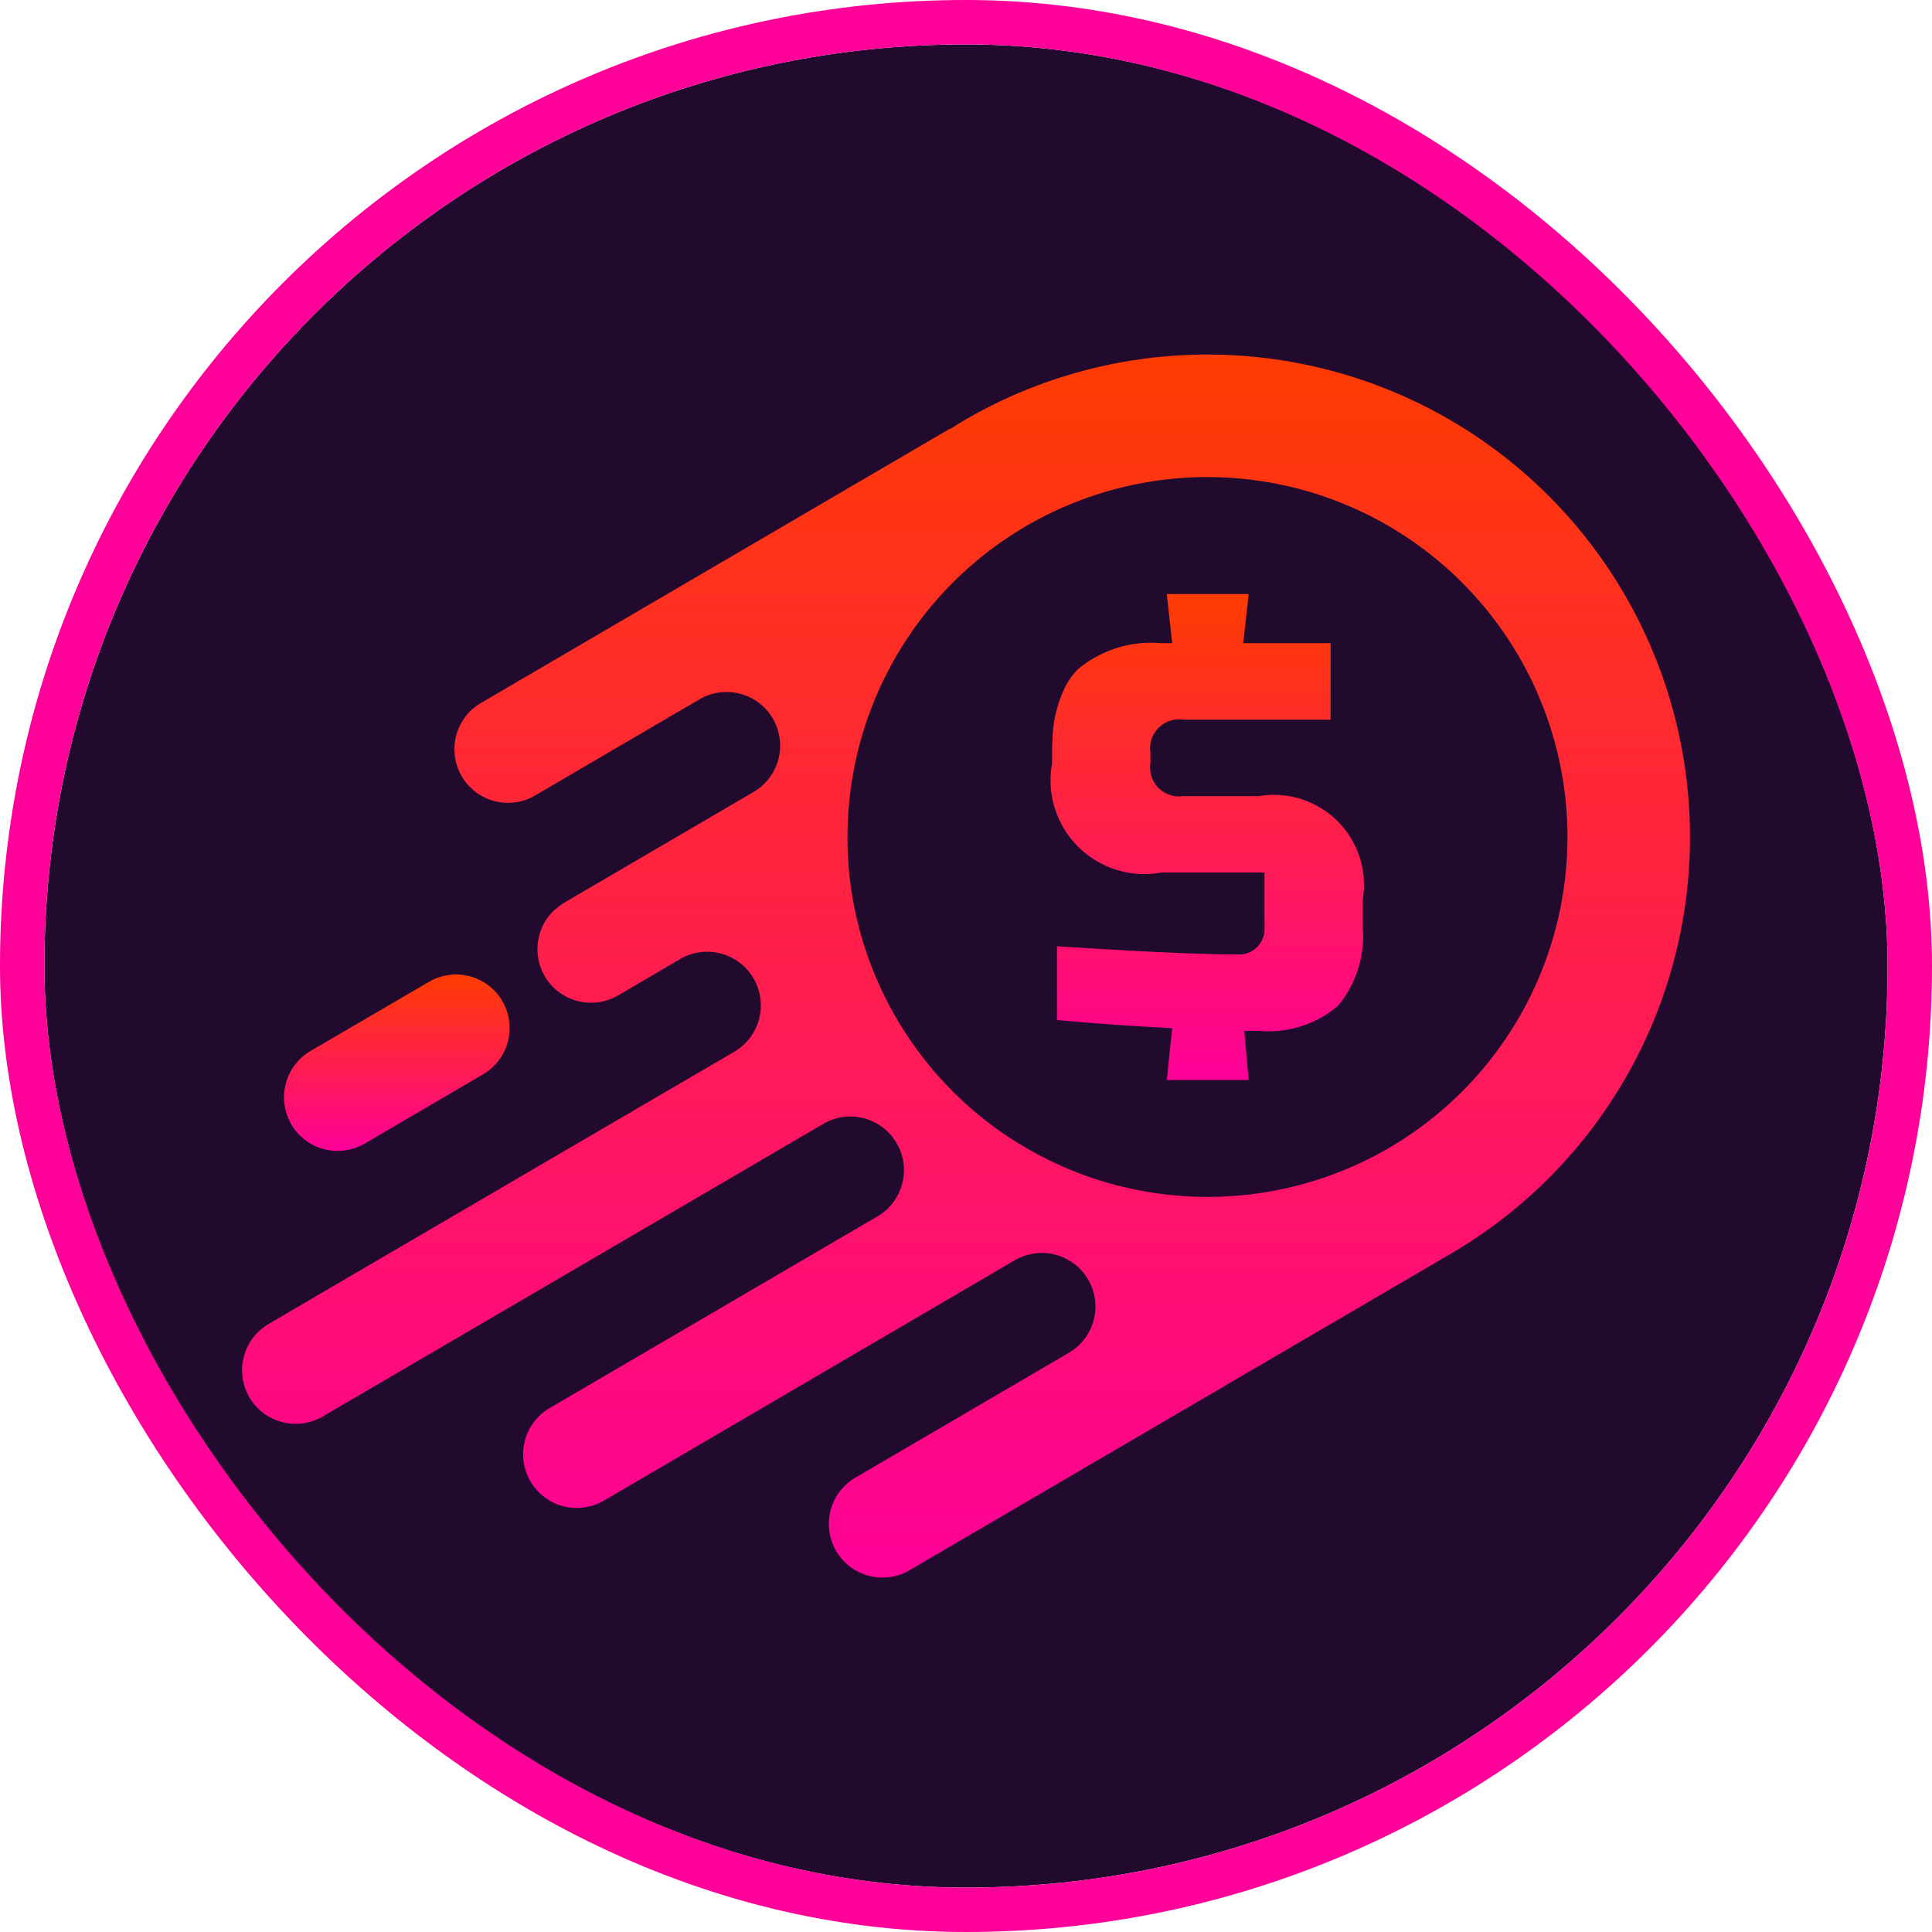 <svg xmlns="http://www.w3.org/2000/svg" width="87" height="87" viewBox="0 0 87 87"><defs><linearGradient id="linear-gradient" x1=".5" x2=".5" y2="1" gradientUnits="objectBoundingBox"><stop offset="0" stop-color="#ff3c00"/><stop offset="1" stop-color="#f09"/></linearGradient><clipPath id="clip-path"><path id="Rectangle_129766" fill="url(#linear-gradient)" stroke="rgba(0,0,0,0)" stroke-width="1" d="M0 0h65.209v55.077H0z" data-name="Rectangle 129766"/></clipPath></defs><g id="fast_withdrawals" data-name="fast withdrawals" transform="translate(-2498 1172)"><g id="Rectangle_129762" fill="#220a2f" stroke="#ff0098" stroke-width="2" data-name="Rectangle 129762" transform="translate(2500 -1170)"><rect width="83" height="83" stroke="none" rx="41.5"/><rect width="85" height="85" x="-1" y="-1" fill="none" rx="42.5"/></g><g id="Group_351540" data-name="Group 351540" transform="translate(2508.896 -1156.038)"><g id="Group_351539" fill="url(#linear-gradient)" stroke="rgba(0,0,0,0)" stroke-width="1" clip-path="url(#clip-path)" data-name="Group 351539"><path id="Path_533378" d="M981.579 296.628h-3.418a1.3 1.3 0 0 1-1.475-1.476v-.492a1.3 1.3 0 0 1 1.475-1.475h6.639v-3.443h-3.934l.245-2.213h-3.688l.245 2.213h-.492a5.135 5.135 0 0 0-3.749 1.169 3.216 3.216 0 0 0-.521.692 5.639 5.639 0 0 0-.63 2.481c-.01.186-.017.377-.017.576v.492a4.225 4.225 0 0 0 4.917 4.917h4.647v2.46a1.144 1.144 0 0 1-1.229 1.229q-2.41 0-8.114-.369v3.32q2.335.221 5.188.368l-.245 2.336h3.688l-.2-2.213h.689a4.788 4.788 0 0 0 3.528-1.13 4.865 4.865 0 0 0 1.119-3.541V301.3a4.054 4.054 0 0 0-4.672-4.672" data-name="Path 533378" transform="translate(-935.778 -276.74)"/><path id="Path_533379" d="m734.386 1347.988.067-.039-.067.039" data-name="Path 533379" transform="translate(-706.83 -1297.37)"/><path id="Path_533380" d="m565.84 1107.336 12.744-7.452Z" data-name="Path 533380" transform="translate(-544.608 -1058.613)"/><path id="Path_533381" d="M374.251 658.466c.265-.212.455-.347.455-.347a2.411 2.411 0 0 0-.455.347" data-name="Path 533381" transform="translate(-360.208 -633.424)"/><path id="Path_533382" d="M50.8 750.7a2.414 2.414 0 0 0 3.3.865l2.043-1.195 3.292-1.925a2.414 2.414 0 0 0 .865-3.3 2.414 2.414 0 0 0-3.3-.866l.148-.086-.148.086-3.289 1.921-1.2.7-.846.495a2.414 2.414 0 0 0-.865 3.3Z" data-name="Path 533382" transform="translate(-48.577 -716.029)"/><path id="Path_533383" d="M62.234 10.763A21.728 21.728 0 0 0 32.51 2.975c-.207.121-.407.25-.609.377l-.009-.016-21.2 12.4A2.414 2.414 0 0 0 13.13 19.9l2.835-1.658 4.635-2.711a2.414 2.414 0 1 1 2.441 4.169l-.693.405-.559.327-.145.085-.456.267-6.688 3.911s-.189.135-.455.347a2.413 2.413 0 0 0 2.89 3.822l2.218-1.3.577-.338a2.414 2.414 0 0 1 2.438 4.174l-.136.08-10.01 5.849-8.97 5.245L1.2 43.66a2.414 2.414 0 0 0-.865 3.3 2.414 2.414 0 0 0 3.3.865l1.856-1.085L22 37.09l4.062-2.375.078-.046.037-.022a2.414 2.414 0 0 1 2.438 4.168l-4.719 2.76-9.01 5.269-1.028.6a2.414 2.414 0 1 0 2.437 4.168l1.028-.6 16.656-9.74-12.747 7.451 12.743-7.452.825-.482a2.414 2.414 0 0 1 2.437 4.168l-9.614 5.622a2.414 2.414 0 0 0 2.438 4.168l24.385-14.259a21.728 21.728 0 0 0 7.788-29.724M51.662 35.726a16.239 16.239 0 0 1-17.048-.426l-.09-.057a16.09 16.09 0 0 1-3.667-3.339 16.29 16.29 0 0 1-2.437-4.164 16.092 16.092 0 0 1-1.112-4.833c0-.035 0-.071-.006-.107a16.211 16.211 0 1 1 24.36 12.926" data-name="Path 533383"/><path id="Path_533384" d="m734.371 1347.975.068-.04Z" data-name="Path 533384" transform="translate(-706.814 -1297.357)"/><path id="Path_533385" d="M736.157 1347.936Z" data-name="Path 533385" transform="translate(-708.535 -1297.357)"/><path id="Path_533386" d="M451.269 769.2" data-name="Path 533386" transform="translate(-434.335 -740.337)"/></g></g></g></svg>